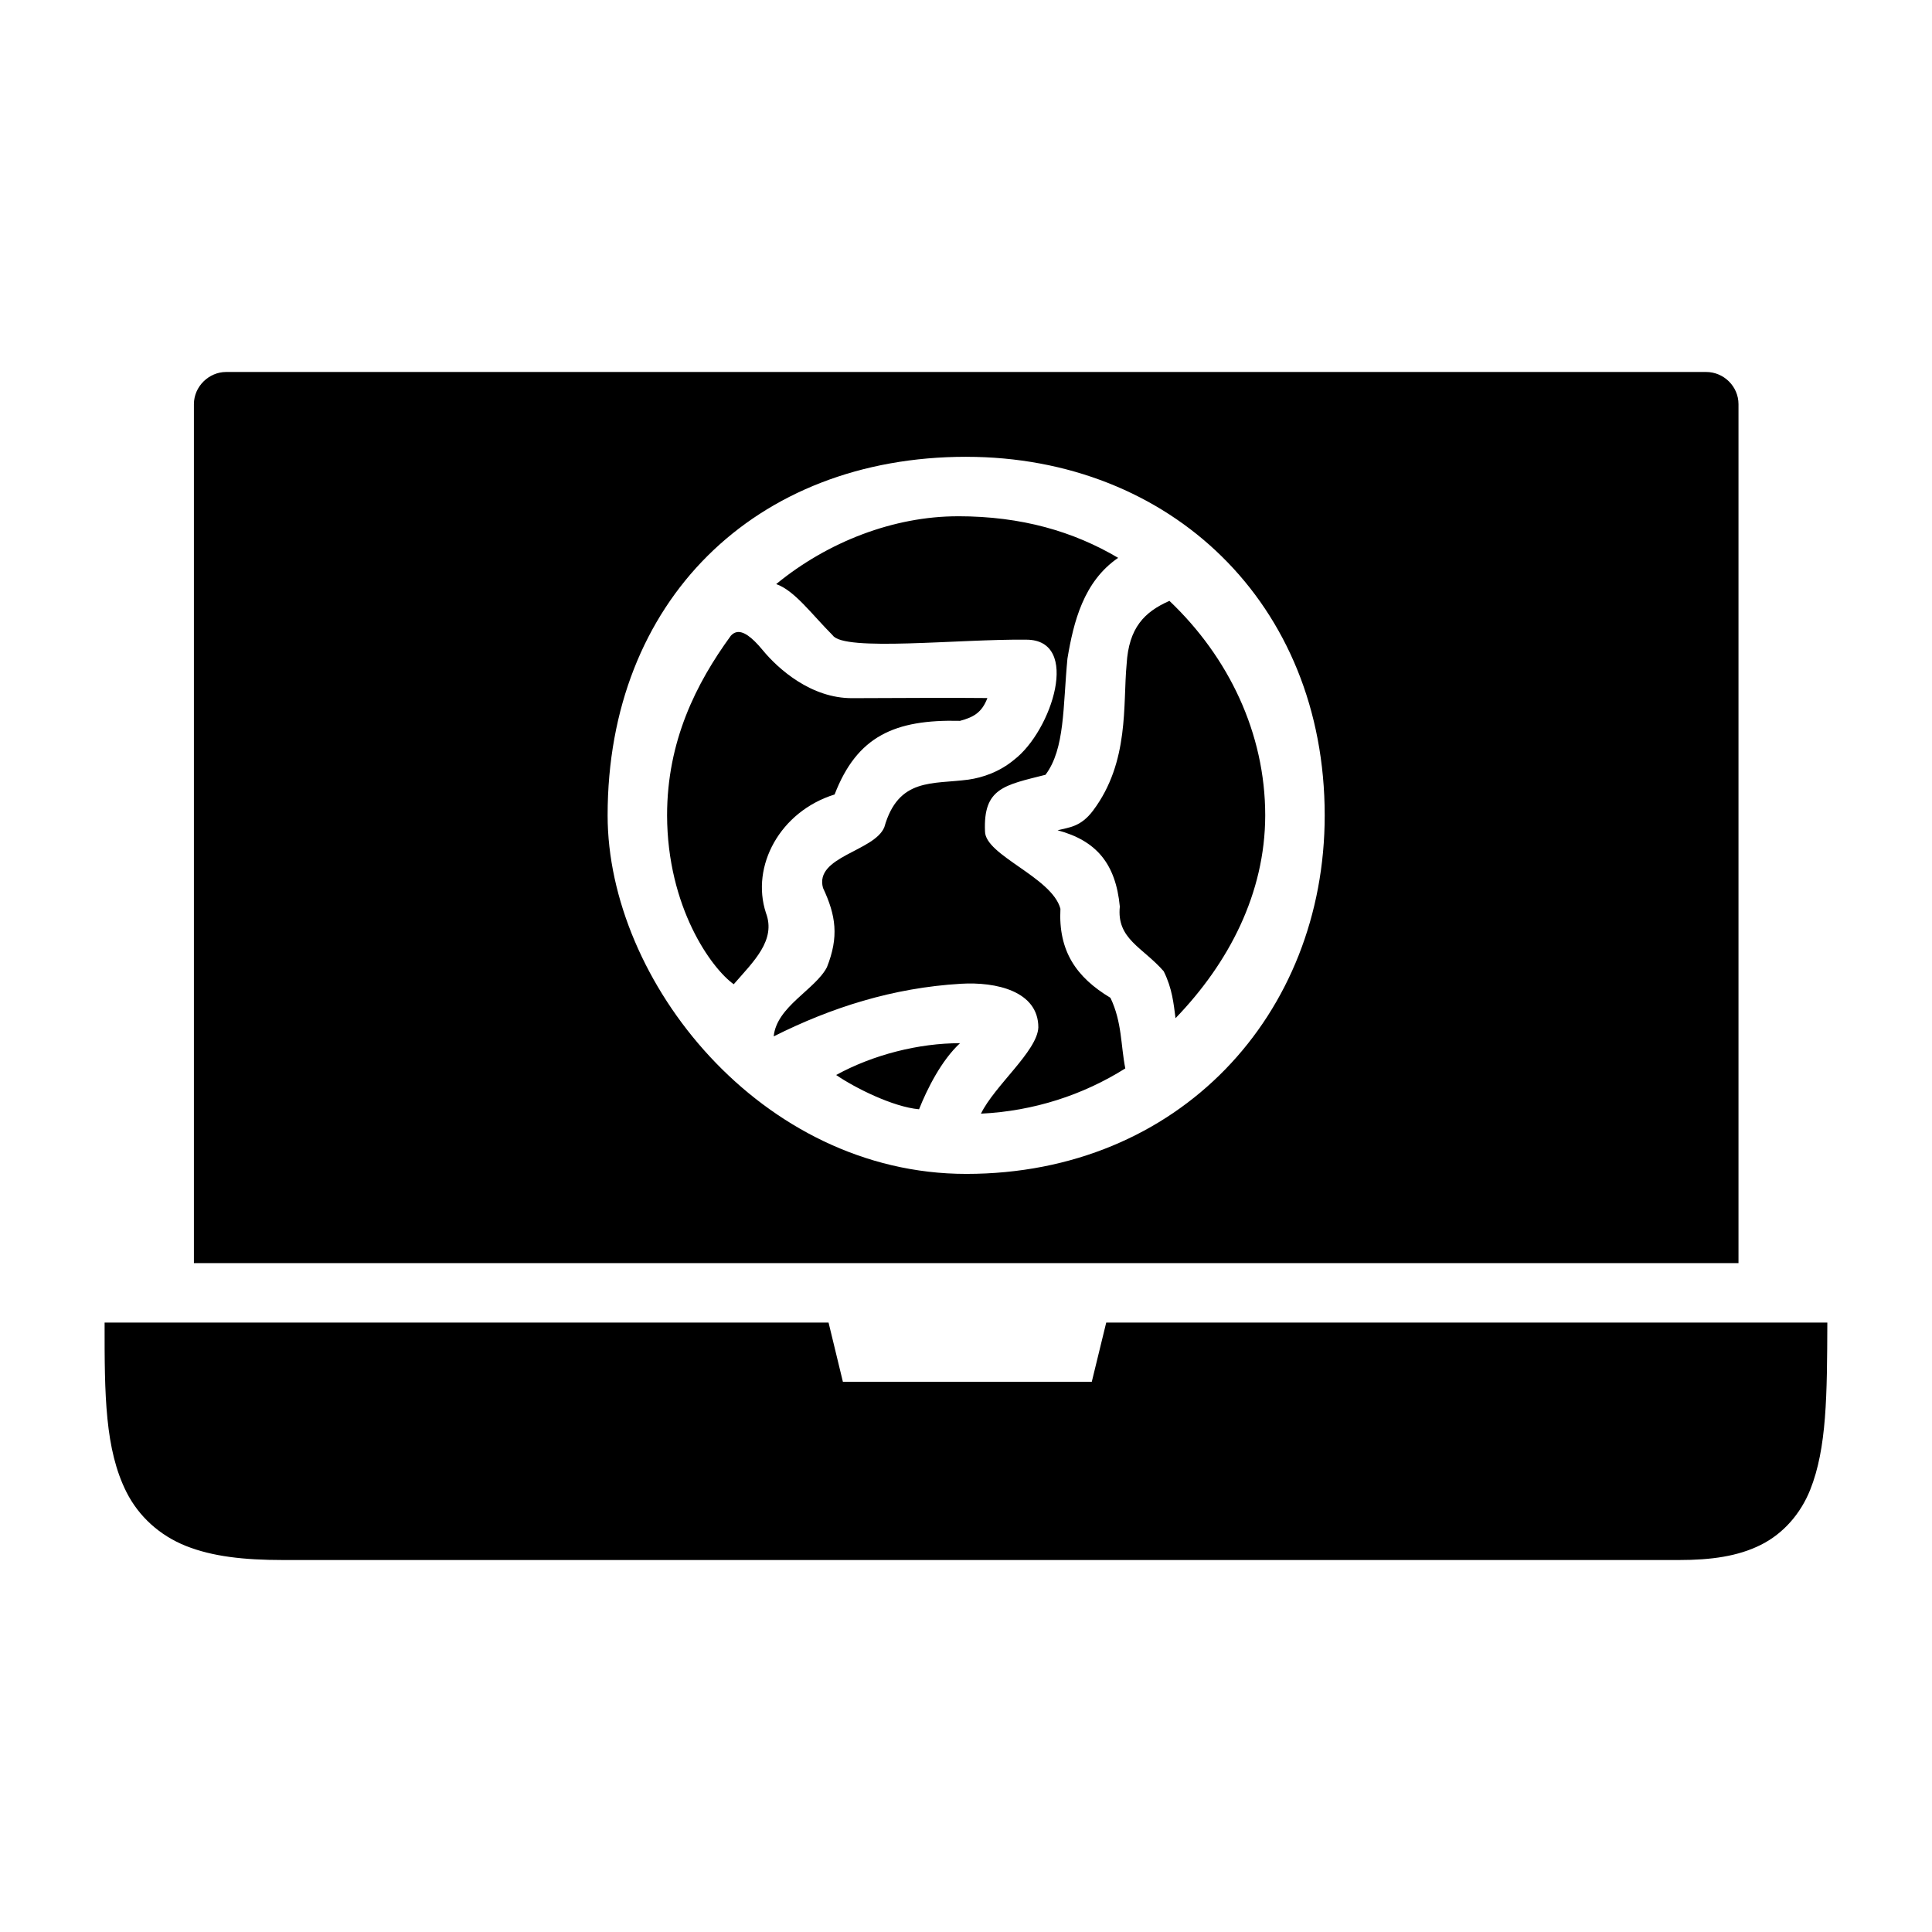 <?xml version="1.0" encoding="UTF-8"?>
<!-- Uploaded to: ICON Repo, www.svgrepo.com, Generator: ICON Repo Mixer Tools -->
<svg fill="#000000" width="800px" height="800px" version="1.1" viewBox="144 144 512 512" xmlns="http://www.w3.org/2000/svg">
 <path d="m203.92 242.58c-4.559 0-8.531 3.836-8.531 8.531v227.63h409.33v-227.63c0-4.734-3.945-8.531-8.547-8.531zm196.12 22.48c54.051 0 95.02 38.824 95.02 95.031 0 52.688-38.492 95.004-95.004 95.004-54.371 0-95.031-51.129-95.031-95.02 0-56.77 39.055-95.02 95.02-95.02zm-2.199 15.758c-16.941 0-34.461 6.734-48.141 17.973 4.879 1.691 9.473 8.074 14.961 13.562 2.977 4.398 33.484 0.961 51.305 1.168 14.59 0 6.797 24.117-3.184 31.797-3.894 3.254-8.383 4.754-12.117 5.289-9.508 1.285-18.562-0.617-22.309 12.605-2.633 6.426-18.562 7.754-16.25 16.098 3.434 7.324 4.242 12.953 1.031 21.031-3.102 5.93-13.348 10.422-14.098 18.312 15.223-7.648 31.578-12.879 49.617-13.945 9.281-0.559 20.512 1.941 20.512 11.562-0.238 6.25-11.602 15.434-15.207 22.863 14.039-0.684 27.082-4.965 38.254-11.992-1.23-6.188-0.844-12.227-3.938-18.711-9.059-5.438-13.84-12.387-13.254-23.602-2.242-8.375-19.988-14.145-19.988-20.527-0.477-11.457 5.106-12.207 16.035-14.977 5.191-6.922 4.586-18.012 5.812-30.797 1.617-9.668 4.254-20.402 13.438-26.691-11.805-6.973-25.539-11.023-42.48-11.023zm56.074 22.418c-6.613 2.91-10.789 7.109-11.348 16.805-1.016 10.617 0.801 25.844-8.887 38.762-3.293 4.391-6.414 4.449-9.41 5.227 10.242 2.742 15.402 8.805 16.496 20.219-0.902 8.613 6.074 10.77 11.625 17.145 2.281 4.566 2.633 8.633 3.137 12.438 14.121-14.629 23.738-33.082 23.77-53.75-0.004-21.789-9.695-41.934-25.383-56.84zm-114.71 8.301c-0.559 0.117-1.066 0.441-1.523 0.938-9.234 12.672-16.898 27.973-16.898 47.602 0.059 24.355 11.75 40.551 17.664 44.758 5.328-6.117 11.266-11.68 8.531-18.91-4.055-12.395 3.734-26.883 18.203-31.379 5.93-15.418 15.918-19.941 33.227-19.512 3.496-0.938 5.801-2.141 7.258-6.043-10.508-0.117-23.074 0.008-35.809 0.031-10.918 0.059-19.668-7.785-23.723-12.715-3.043-3.695-5.254-5.121-6.934-4.766zm59.148 108.92c-10.82 0-22.898 3.016-32.766 8.426 4.891 3.367 15.047 8.473 21.973 9.086 2.148-5.41 5.914-12.934 10.855-17.512h-0.059zm-226.63 74.031c-0.031 19.305 0.09 33.629 5.812 44.973 3.219 6.371 8.742 11.445 15.758 14.238 7.019 2.789 15.312 3.719 25.676 3.723h369.98c8.527 0 15.605-0.977 21.68-4.012 6.07-3.035 10.598-8.367 13.082-14.574 4.426-11.059 4.481-25.102 4.551-44.34h-191.1l-3.828 15.684h-65.961l-3.797-15.684z"/>
</svg>